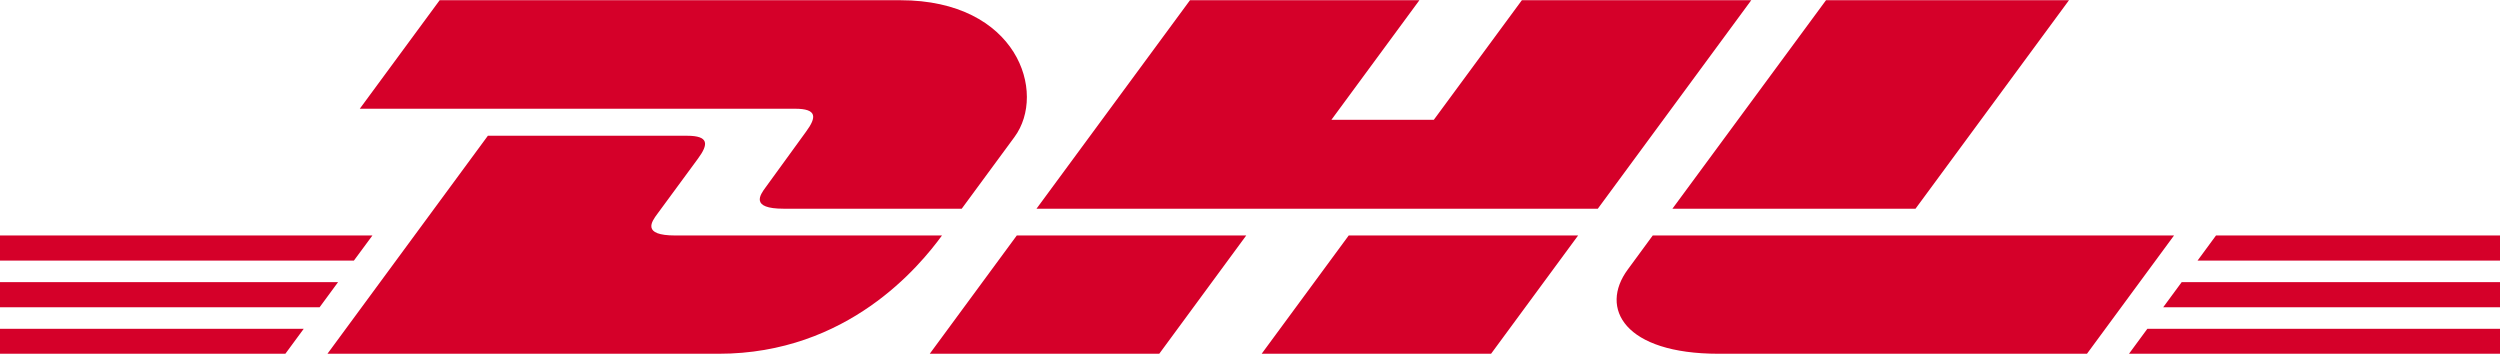 <svg width="334" height="48" viewBox="0 0 334 48" fill="none" xmlns="http://www.w3.org/2000/svg">
<g clip-path="url(#clip0)">
<path d="M107.689 17.591C106.229 19.567 103.787 23.003 102.301 25.01C101.547 26.031 100.184 27.884 104.701 27.884H128.486C128.486 27.884 132.319 22.669 135.532 18.307C139.903 12.374 135.91 0.029 120.283 0.029H58.739L48.068 14.527H106.228C109.164 14.527 109.124 15.645 107.689 17.591ZM90.216 31.46C85.699 31.46 87.061 29.604 87.816 28.583C89.302 26.576 91.784 23.176 93.244 21.2C94.68 19.254 94.718 18.136 91.778 18.136H65.18L43.748 47.262H96.013C113.274 47.262 122.885 35.521 125.848 31.462L90.216 31.46ZM124.215 47.262H154.876L166.498 31.458L135.842 31.462C135.832 31.46 124.215 47.262 124.215 47.262ZM203.322 0.029L191.561 16.002H177.878L189.632 0.029H158.983L138.476 27.884H213.467L233.968 0.029H203.322ZM168.558 47.262H199.207L210.835 31.462H180.188C180.176 31.46 168.558 47.262 168.558 47.262ZM0 37.694V41.05H42.699L45.166 37.694H0ZM49.756 31.46H0V34.812H47.283L49.756 31.46ZM0 47.262H38.125L40.58 43.925H0V47.262ZM289.005 41.048H334V37.692H291.475L289.005 41.048ZM284.434 47.262H334V43.925H286.887L284.434 47.262ZM296.058 31.46L293.593 34.816H334V31.46H296.058ZM255.912 27.884L276.417 0.029H243.955C243.943 0.029 223.435 27.884 223.435 27.884H255.912ZM220.807 31.46C220.807 31.46 218.567 34.522 217.478 35.997C213.629 41.196 217.033 47.262 229.596 47.262H278.819L290.448 31.462H220.807V31.46Z" fill="#D50029"/>
</g>
<defs>
<clipPath id="clip0">
<rect width="334" height="47.294" fill="white"/>
</clipPath>
</defs>
</svg>
